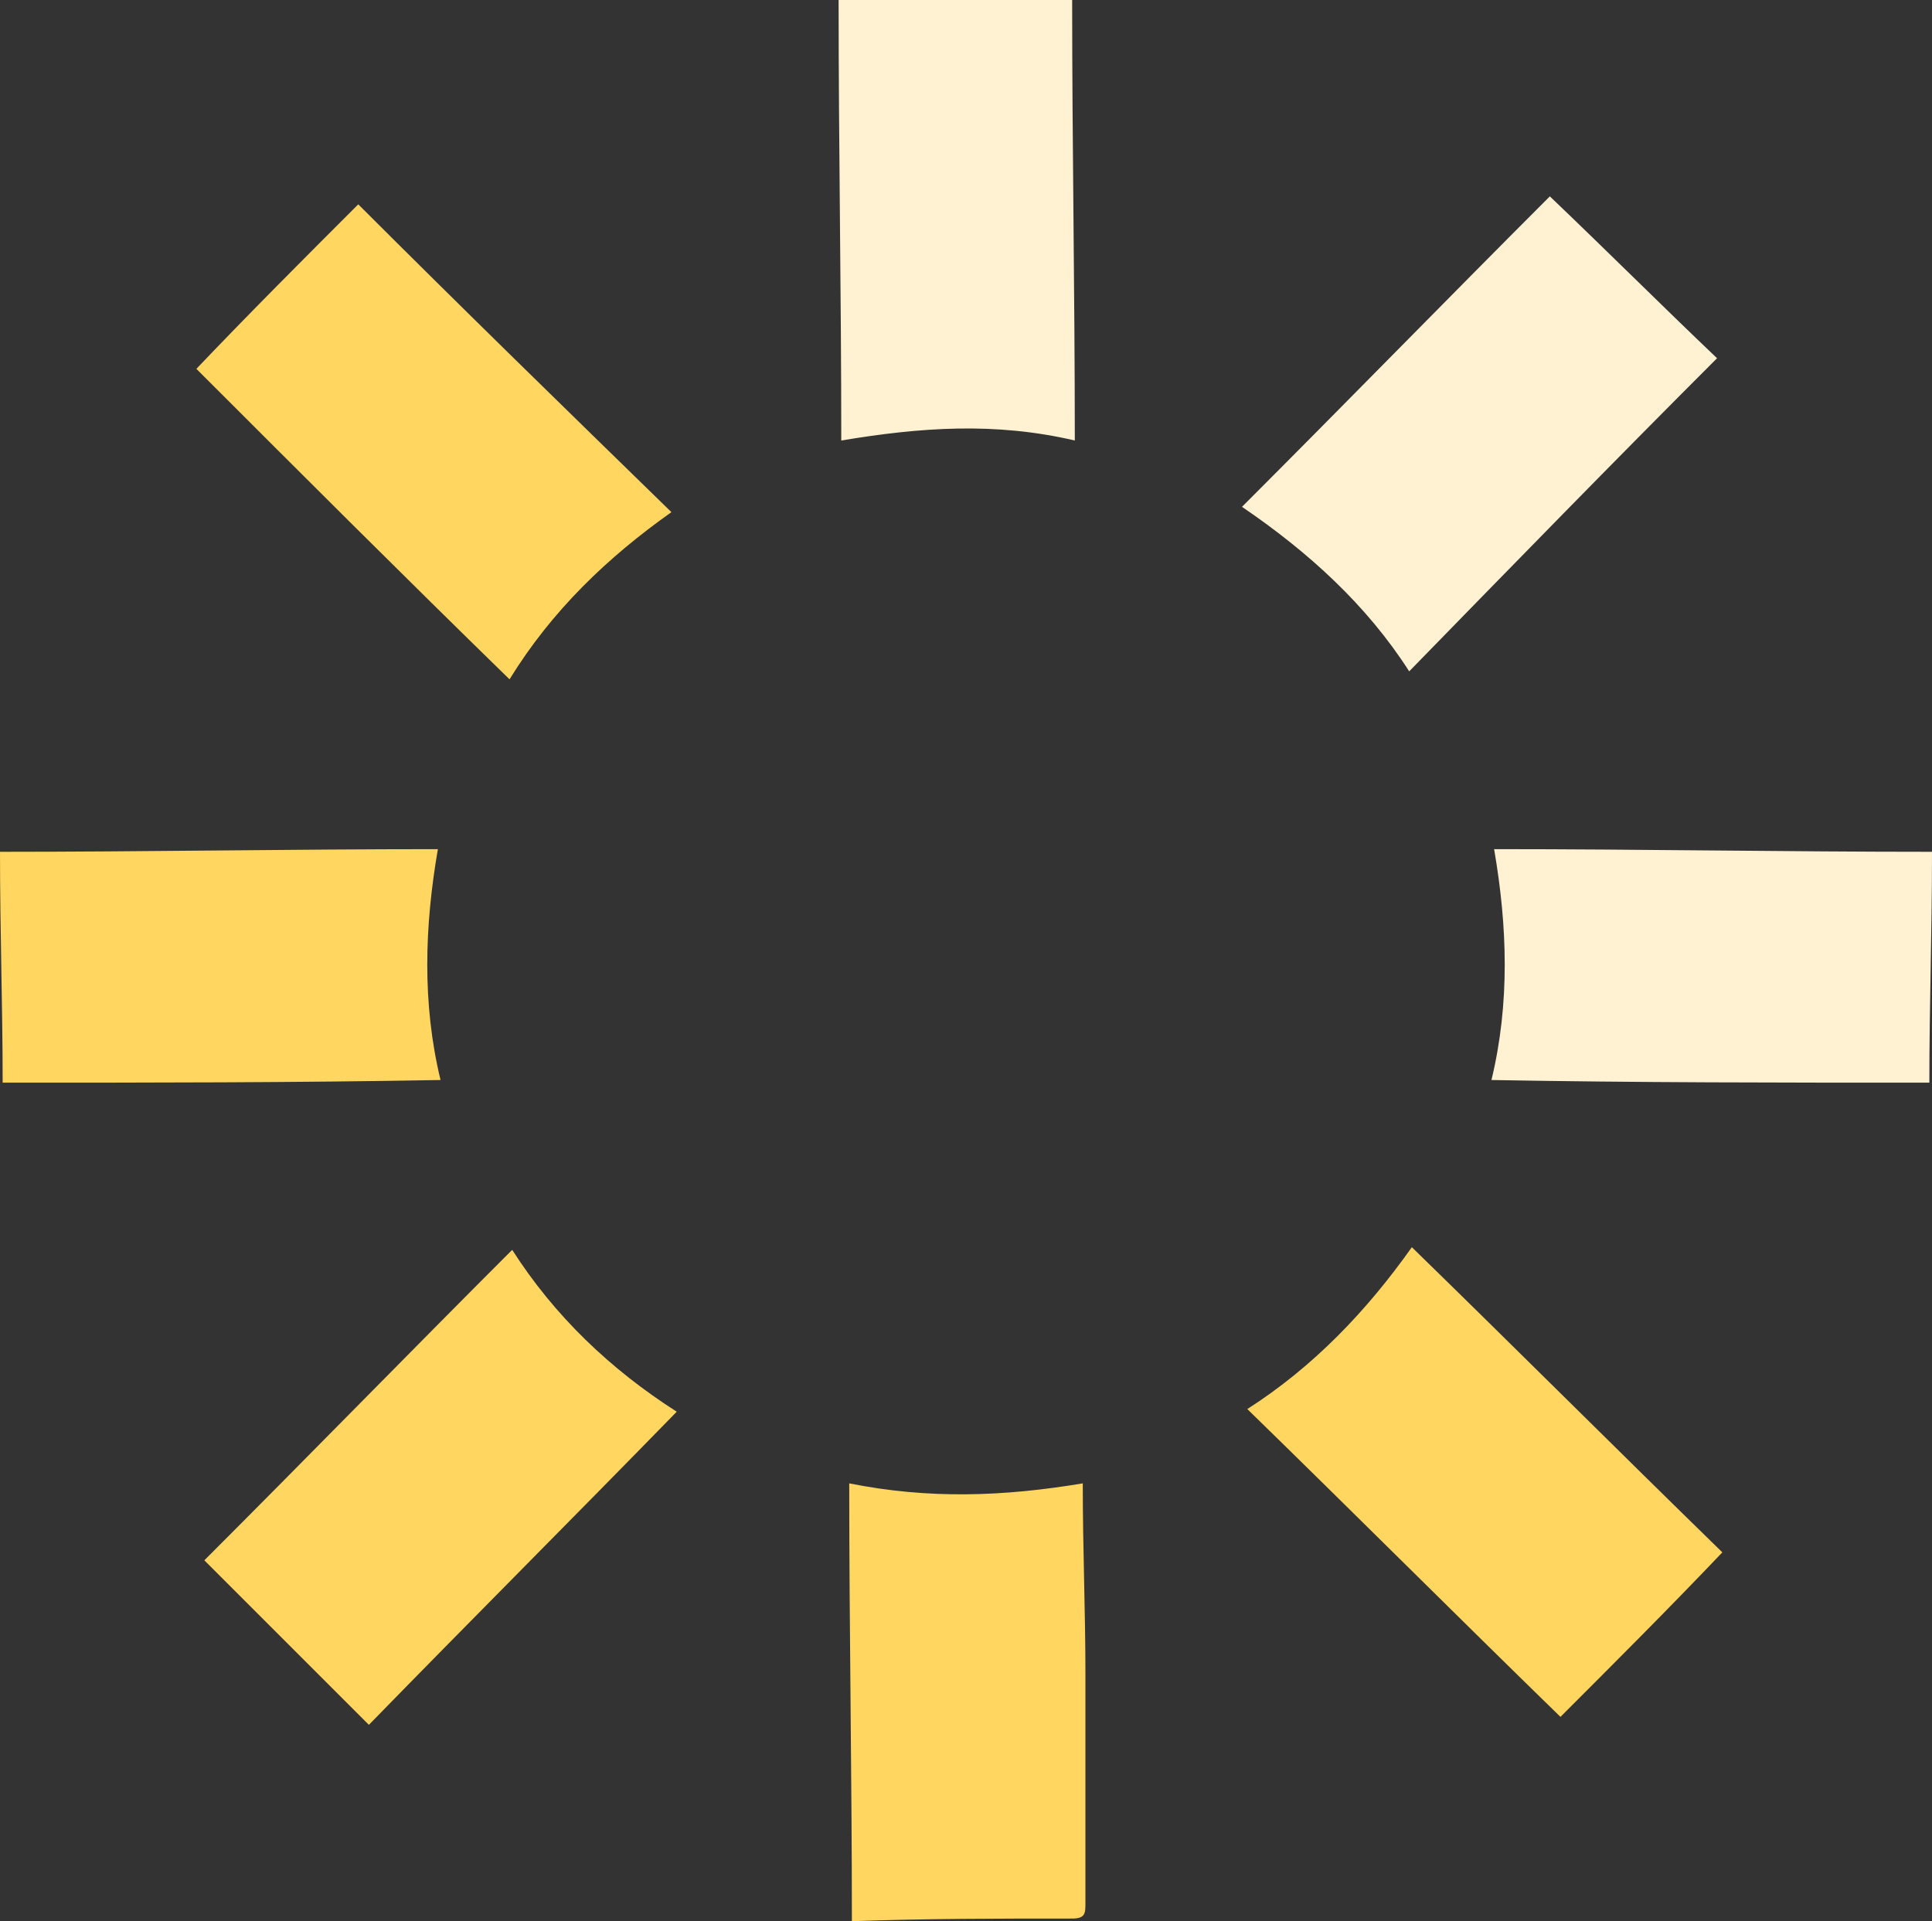 <?xml version="1.0" encoding="utf-8"?>
<!-- Generator: Adobe Illustrator 19.0.0, SVG Export Plug-In . SVG Version: 6.00 Build 0)  -->
<svg version="1.1" id="Layer_1" xmlns="http://www.w3.org/2000/svg" xmlns:xlink="http://www.w3.org/1999/xlink" x="0px" y="0px"
	 viewBox="0 0 72.8 72.4" style="enable-background:new 0 0 72.8 72.4;" xml:space="preserve">
<rect x="0" y="0" width="72.8" height="72.4" fill="#333333" stroke="none"/>
<style type="text/css">
	.st0{fill:#FFF2D2;}
	.st1{fill:#FFD65F;}
</style>
<g id="XMLID_15_">
	<path id="XMLID_23_" class="st0" d="M31.6,0c3,0,5.8,0,8.8,0c0,5.5,0.1,11,0.1,16.6c-3-0.7-5.8-0.5-8.8,0C31.7,11,31.6,5.6,31.6,0z
		"/>
	<path id="XMLID_22_" class="st0" d="M64.7,13.5c-3.9,3.9-7.7,7.8-11.6,11.8c-1.6-2.5-3.8-4.5-6.3-6.2c3.9-3.9,7.7-7.8,11.6-11.7
		C60.6,9.5,62.6,11.5,64.7,13.5z"/>
	<path id="XMLID_21_" class="st1" d="M25.5,53.2c-3.9,4-7.7,7.8-11.6,11.8c-2.1-2.1-4.1-4.1-6.2-6.2c3.9-3.9,7.7-7.8,11.6-11.7
		C20.9,49.6,23,51.6,25.5,53.2z"/>
	<path id="XMLID_20_" class="st1" d="M32.1,72.4c0-5.5-0.1-11-0.1-16.5c3,0.6,5.8,0.5,8.8,0c0,2.5,0.1,4.8,0.1,7.2
		c0,2.9,0,5.7,0,8.6c0,0.4,0,0.6-0.5,0.6C37.6,72.3,34.9,72.3,32.1,72.4z"/>
	<path id="XMLID_19_" class="st1" d="M0.1,40.8c0-2.9-0.1-5.7-0.1-8.7c5.5,0,11-0.1,16.5-0.1c-0.5,2.9-0.6,5.8,0.1,8.7
		C11.1,40.8,5.7,40.8,0.1,40.8z"/>
	<path id="XMLID_18_" class="st0" d="M72.7,40.8c0-2.9,0.1-5.7,0.1-8.7c-5.5,0-11-0.1-16.5-0.1c0.5,2.9,0.6,5.8-0.1,8.7
		C61.7,40.8,67.1,40.8,72.7,40.8z"/>
	<path id="XMLID_17_" class="st1" d="M7.4,13.9c2-2.1,4-4.1,6.1-6.2c3.9,3.9,7.8,7.7,11.8,11.6c-2.4,1.7-4.5,3.7-6.1,6.3
		C15.2,21.7,11.4,17.9,7.4,13.9z"/>
	<path id="XMLID_16_" class="st1" d="M64.9,58.5c-2,2.1-4,4.1-6.1,6.2C54.9,60.9,51,57,47,53.1c2.5-1.6,4.5-3.7,6.2-6.1
		C57.1,50.8,60.9,54.6,64.9,58.5z"/>
</g>
</svg>
